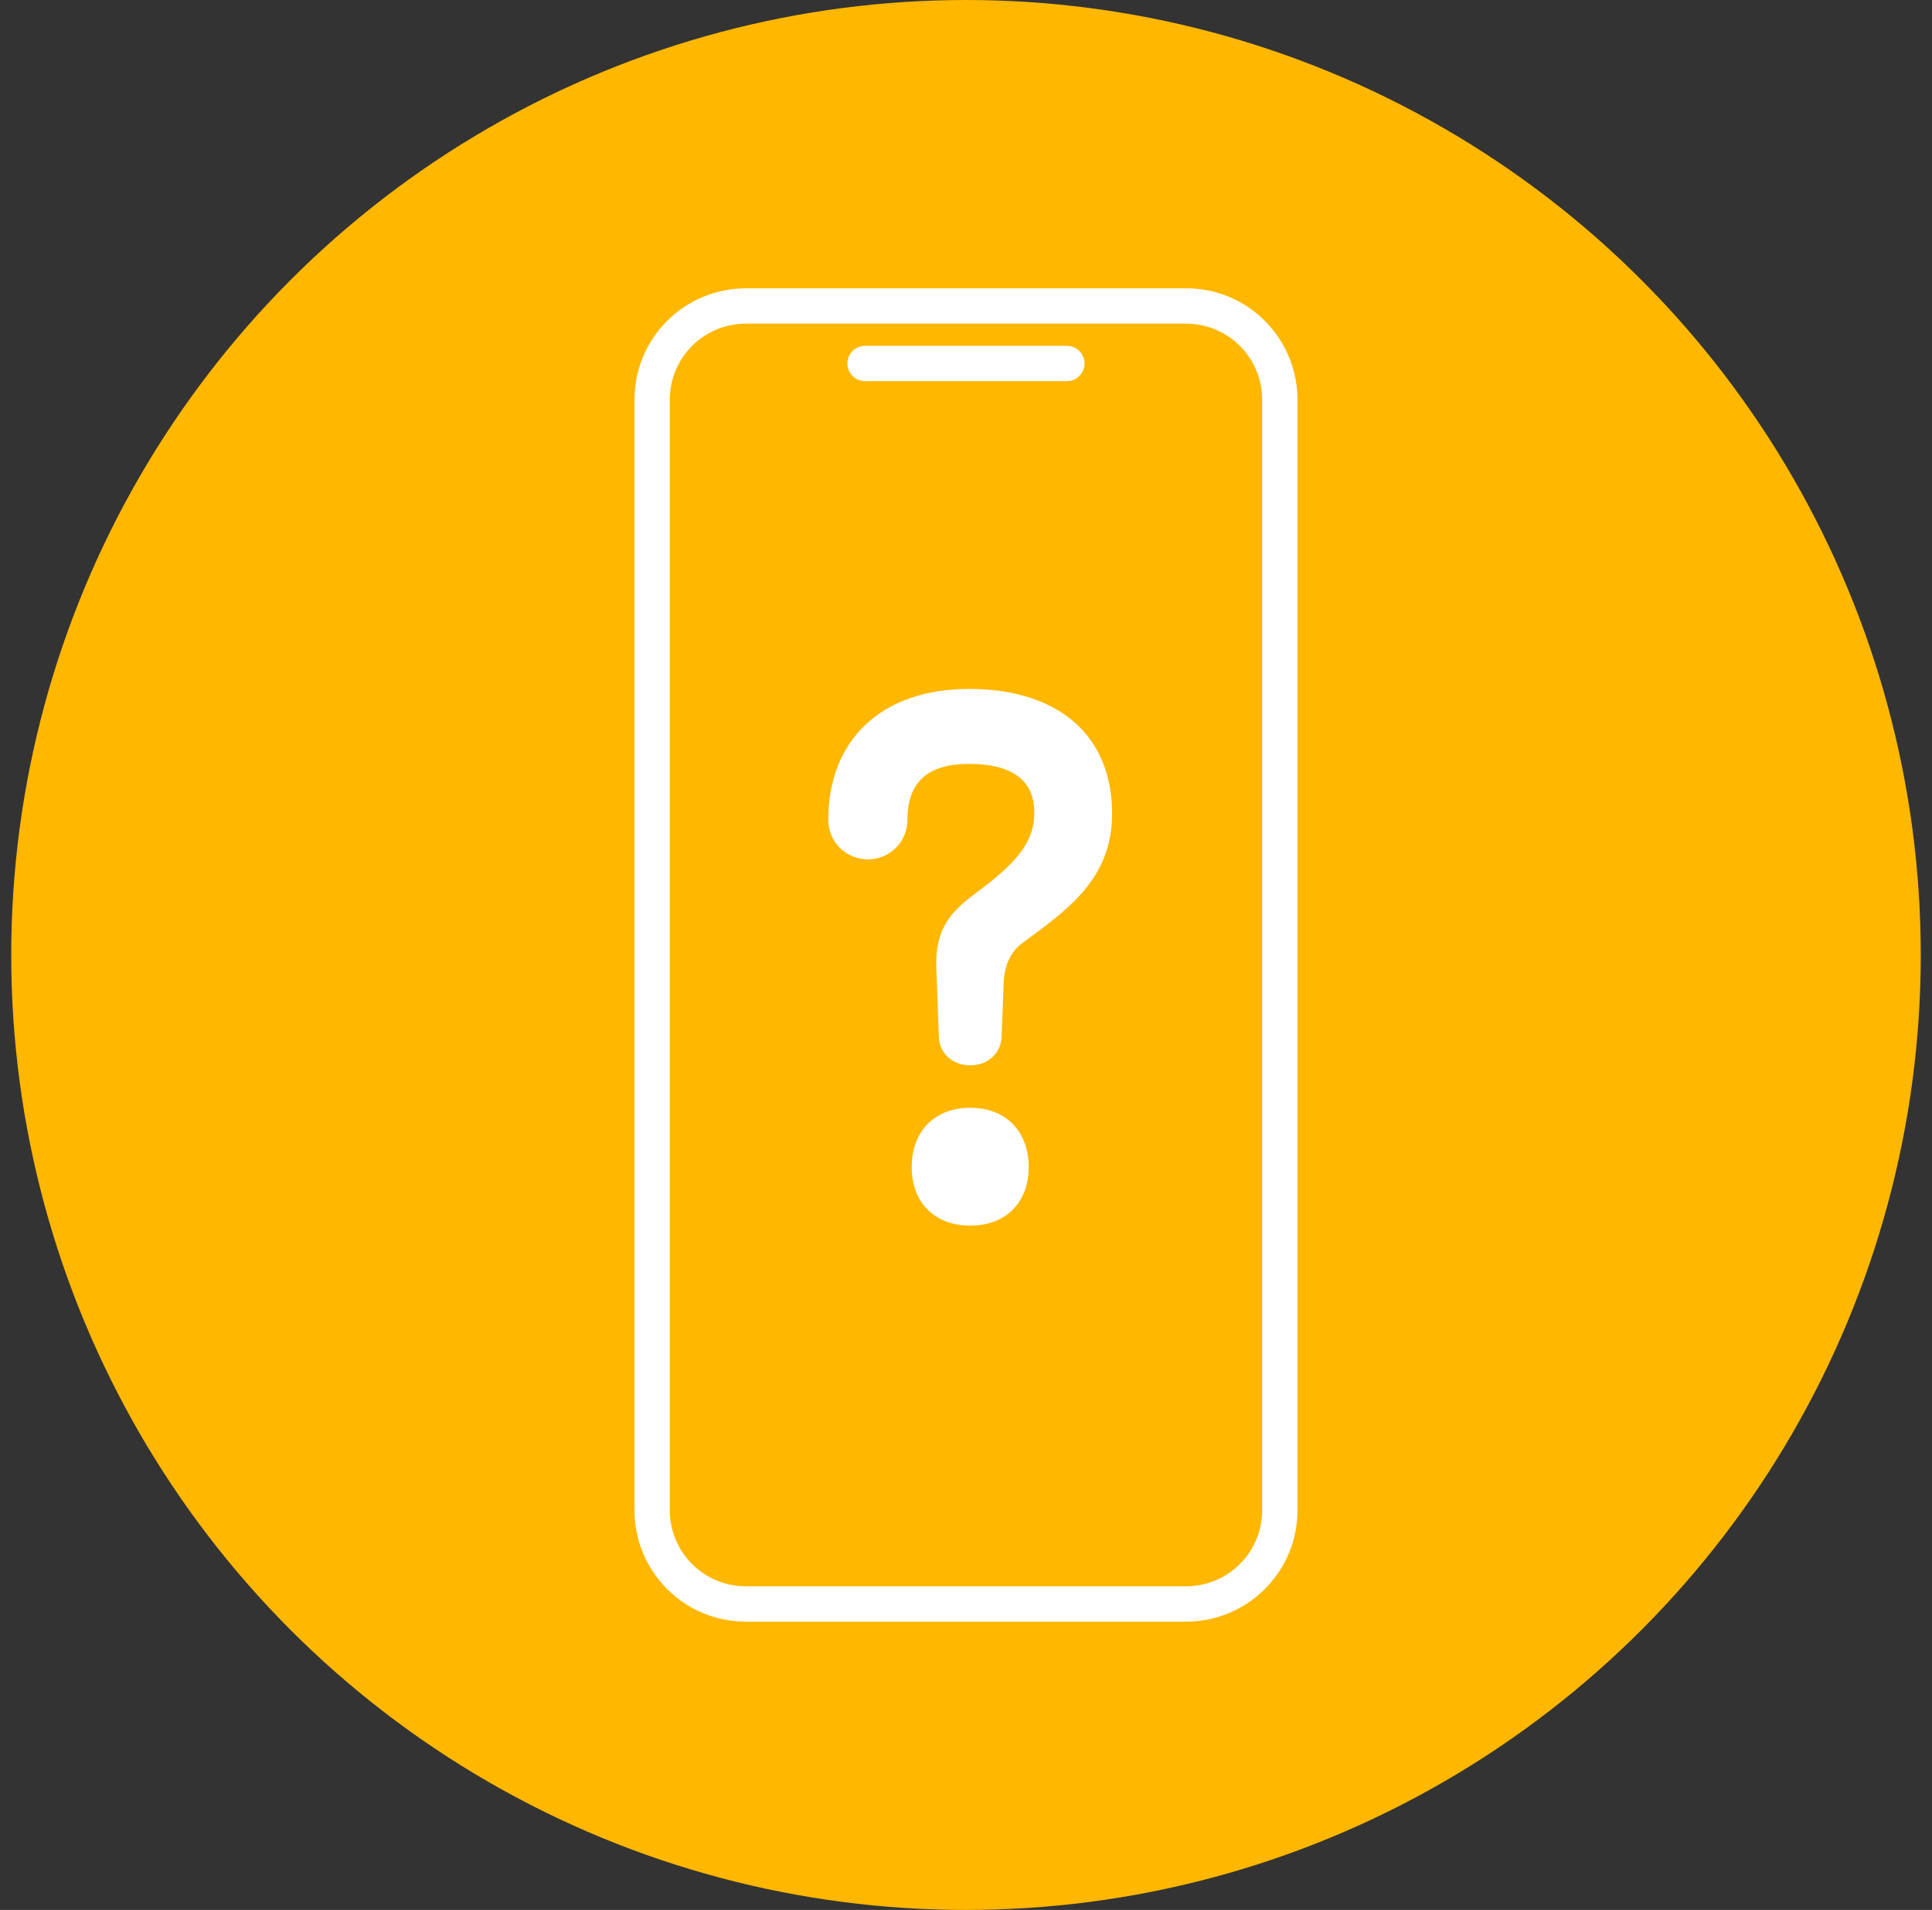 <svg width="86" height="85" viewBox="0 0 86 85" fill="none" xmlns="http://www.w3.org/2000/svg">
<rect x="0" y="0" width="86" height="85" fill="#333333" stroke="none"/>
<g id="Group 9">
<g id="Group 13">
<circle id="Ellipse 1" cx="43" cy="42.5" r="42.5" fill="#FFB700"/>
<g id="Group 11">
<path id="icon" d="M53.05 12.837C55.702 12.971 57.756 15.16 57.756 17.794V67.206L57.749 67.464C57.615 70.116 55.426 72.169 52.792 72.169H33.207C30.432 72.169 28.243 69.925 28.243 67.206V17.794C28.243 15.019 30.488 12.831 33.207 12.831H52.792L53.05 12.837ZM33.207 14.403C31.345 14.403 29.815 15.898 29.815 17.794V67.206C29.816 69.068 31.311 70.597 33.207 70.597H52.792C54.596 70.597 56.087 69.194 56.179 67.382L56.184 67.206V17.794C56.184 15.991 54.78 14.499 52.969 14.408L52.792 14.403H33.207ZM47.571 15.395C47.968 15.435 48.276 15.77 48.276 16.177C48.276 16.584 47.968 16.919 47.571 16.959L47.491 16.963H38.507C38.073 16.963 37.721 16.611 37.721 16.177C37.721 15.743 38.073 15.391 38.507 15.391H47.491L47.571 15.395Z" fill="white"/>
<path id="icon_2" d="M43.187 49.3C43.947 49.3 44.611 49.543 45.084 50.025C45.556 50.505 45.791 51.177 45.791 51.942C45.791 52.699 45.554 53.362 45.081 53.835C44.608 54.309 43.944 54.545 43.187 54.545C42.429 54.545 41.767 54.309 41.293 53.835C40.819 53.362 40.583 52.699 40.583 51.942C40.583 51.176 40.818 50.505 41.29 50.025C41.763 49.543 42.426 49.3 43.187 49.3ZM43.131 30.66C47.118 30.66 49.504 32.729 49.504 36.213C49.504 39.176 47.417 40.556 45.48 41.99C45.014 42.344 44.715 42.922 44.678 43.723L44.585 46.09C44.585 46.854 43.988 47.412 43.187 47.412C42.386 47.412 41.789 46.854 41.789 46.09L41.678 43.033C41.622 41.301 42.386 40.536 43.355 39.81C44.715 38.785 46.038 37.76 46.038 36.232C46.038 35.672 46.037 33.996 43.131 33.996C41.286 33.996 40.392 34.816 40.392 36.493C40.391 37.462 39.609 38.244 38.641 38.244C37.653 38.244 36.87 37.462 36.87 36.493C36.87 32.897 39.274 30.66 43.131 30.66Z" fill="white"/>
</g>
</g>
</g>
</svg>
